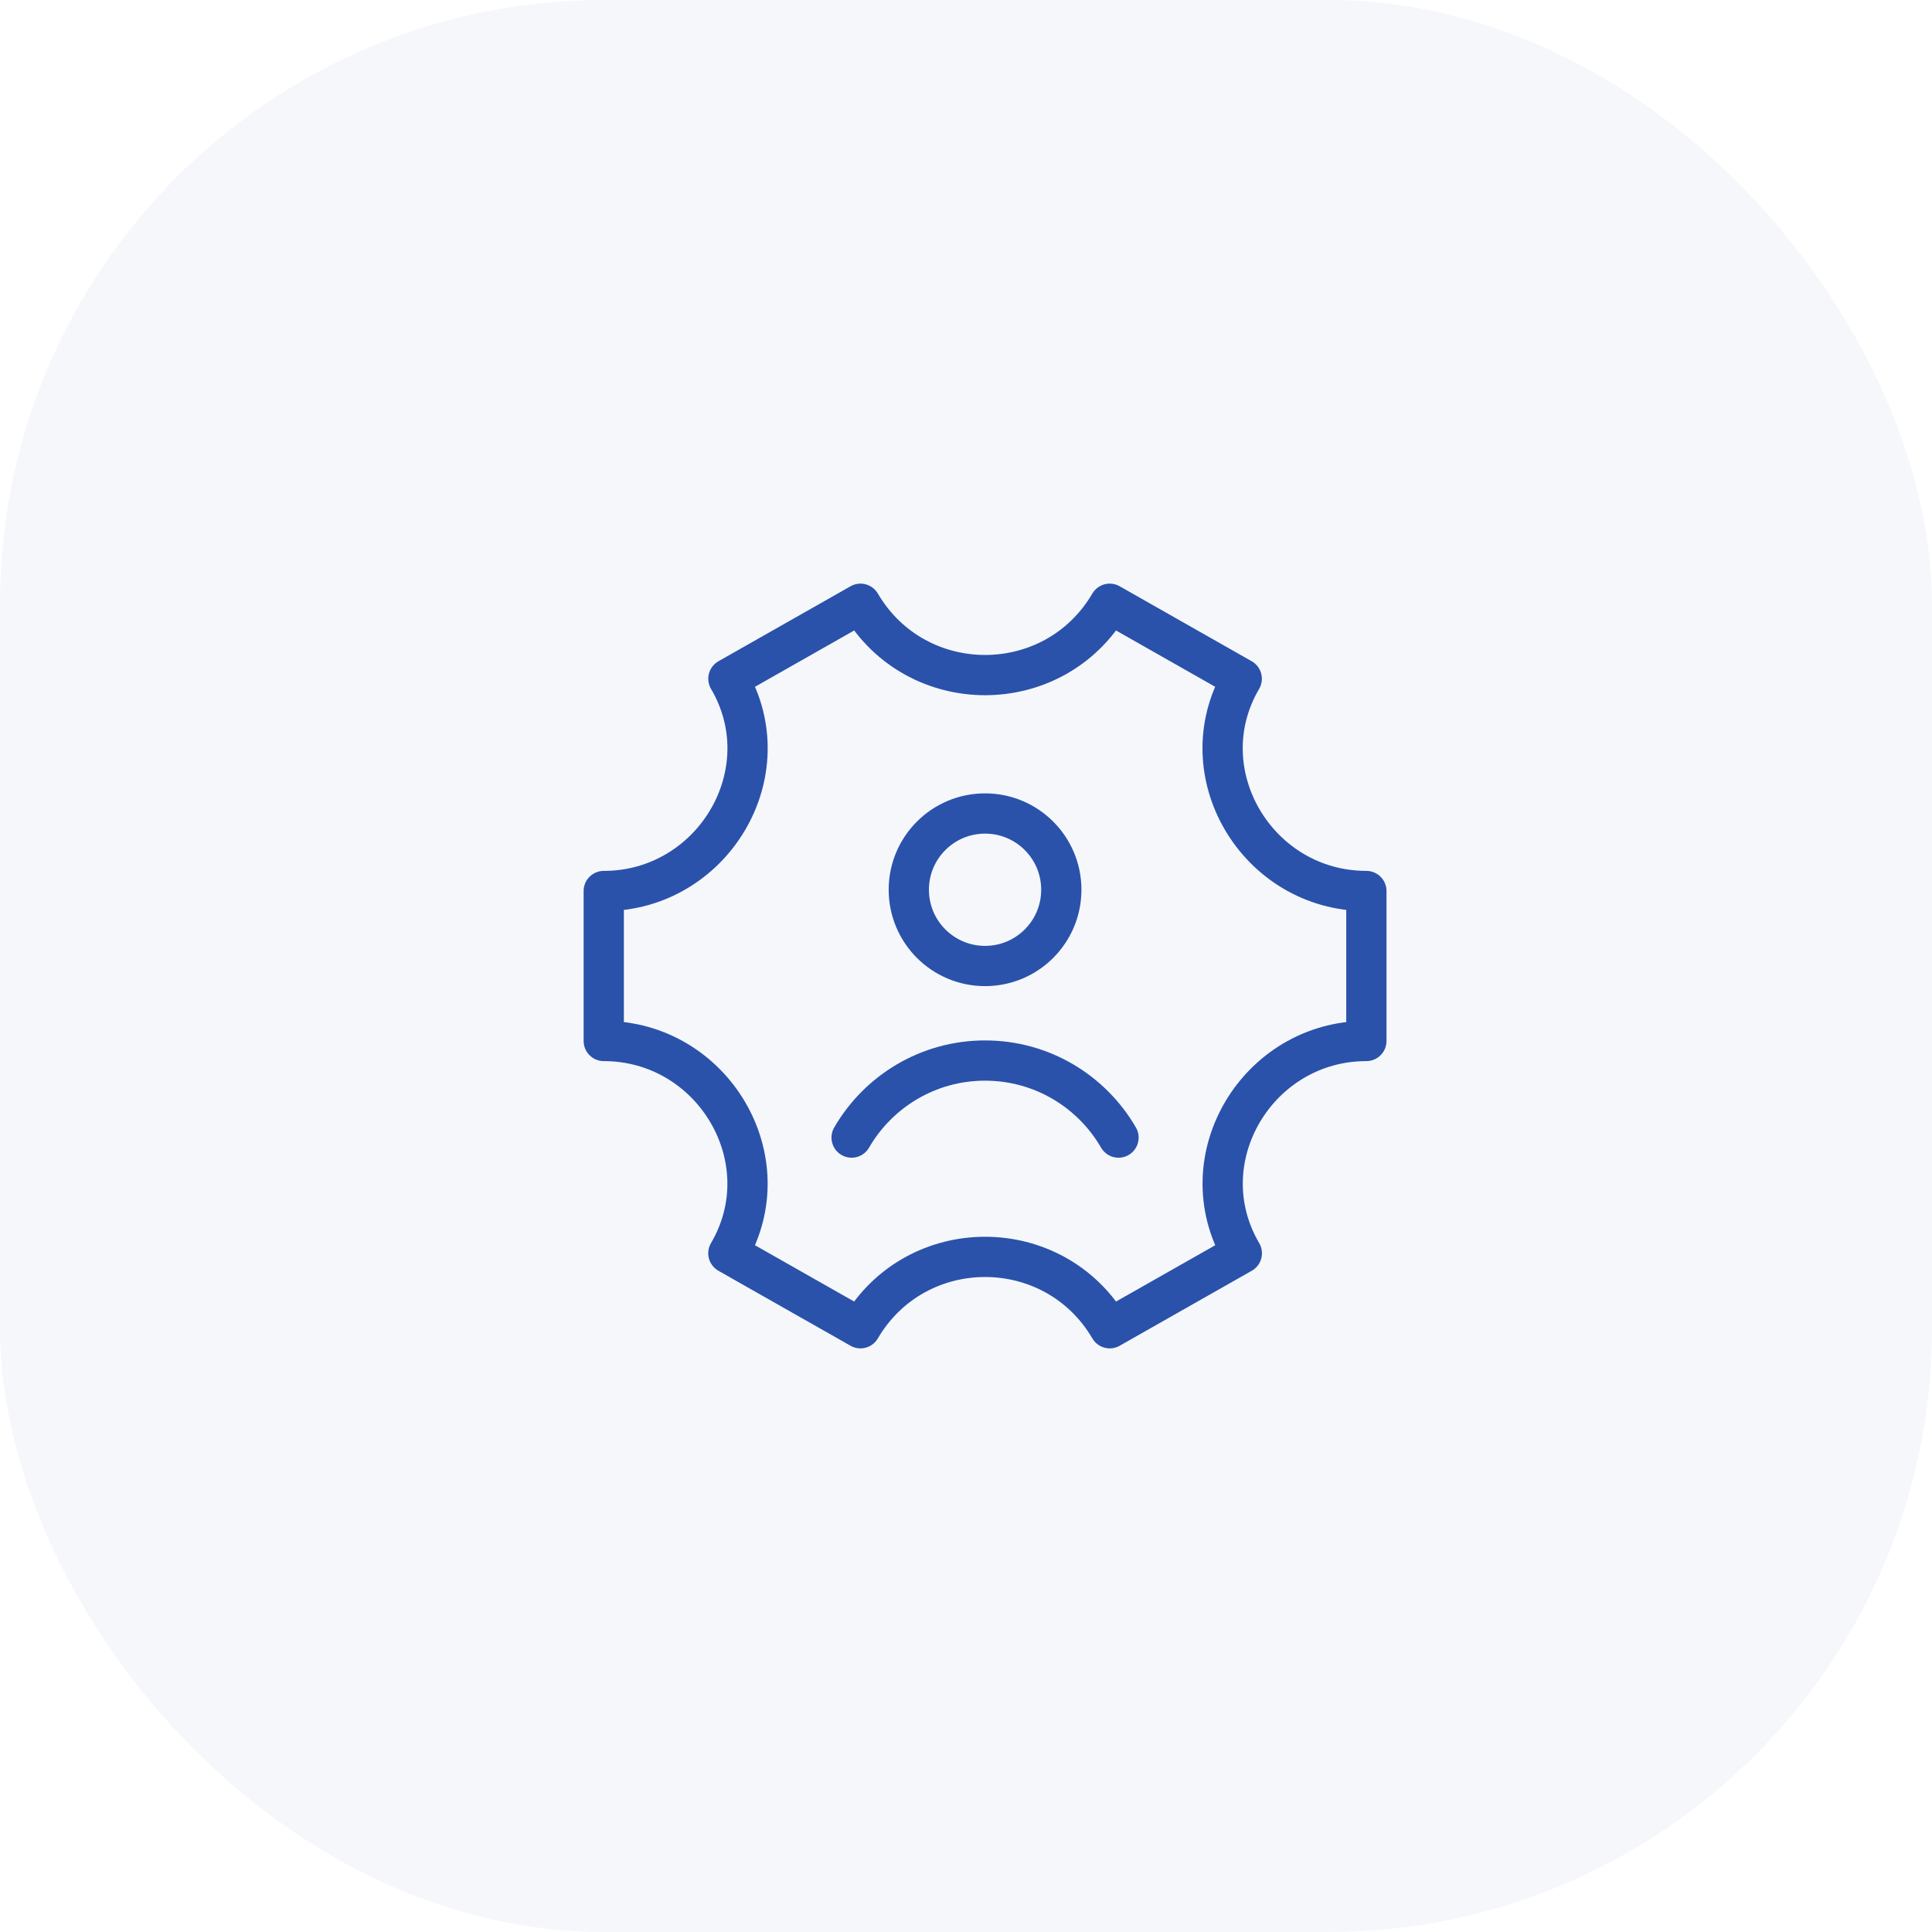 <?xml version="1.0" encoding="UTF-8"?> <svg xmlns="http://www.w3.org/2000/svg" width="48" height="48" viewBox="0 0 48 48" fill="none"><g data-figma-bg-blur-radius="15"><rect width="48" height="48" rx="15" fill="#2A52AB" fill-opacity="0.05"></rect><path d="M21.158 28.263C21.82 27.119 23.057 26.349 24.474 26.349C25.89 26.349 27.127 27.119 27.789 28.263M26.368 22.105C26.368 23.152 25.52 24 24.474 24C23.427 24 22.579 23.152 22.579 22.105C22.579 21.059 23.427 20.211 24.474 20.211C25.52 20.211 26.368 21.059 26.368 22.105Z" stroke="#2A52AB" stroke-linecap="round"></path><path d="M33.947 25.863V22.137C31.241 22.137 29.481 19.197 30.851 16.863L27.57 15C26.183 17.363 22.766 17.363 21.379 15L18.097 16.863C19.468 19.197 17.706 22.137 15 22.137V25.863C17.706 25.863 19.466 28.803 18.096 31.137L21.378 33C22.765 30.636 26.183 30.636 27.571 33L30.853 31.137C29.483 28.803 31.241 25.863 33.947 25.863Z" stroke="#2A52AB" stroke-linecap="round" stroke-linejoin="round"></path></g><defs><clipPath id="bgblur_0_118_366_clip_path" transform="translate(15 15)"><rect width="48" height="48" rx="15"></rect></clipPath></defs></svg> 